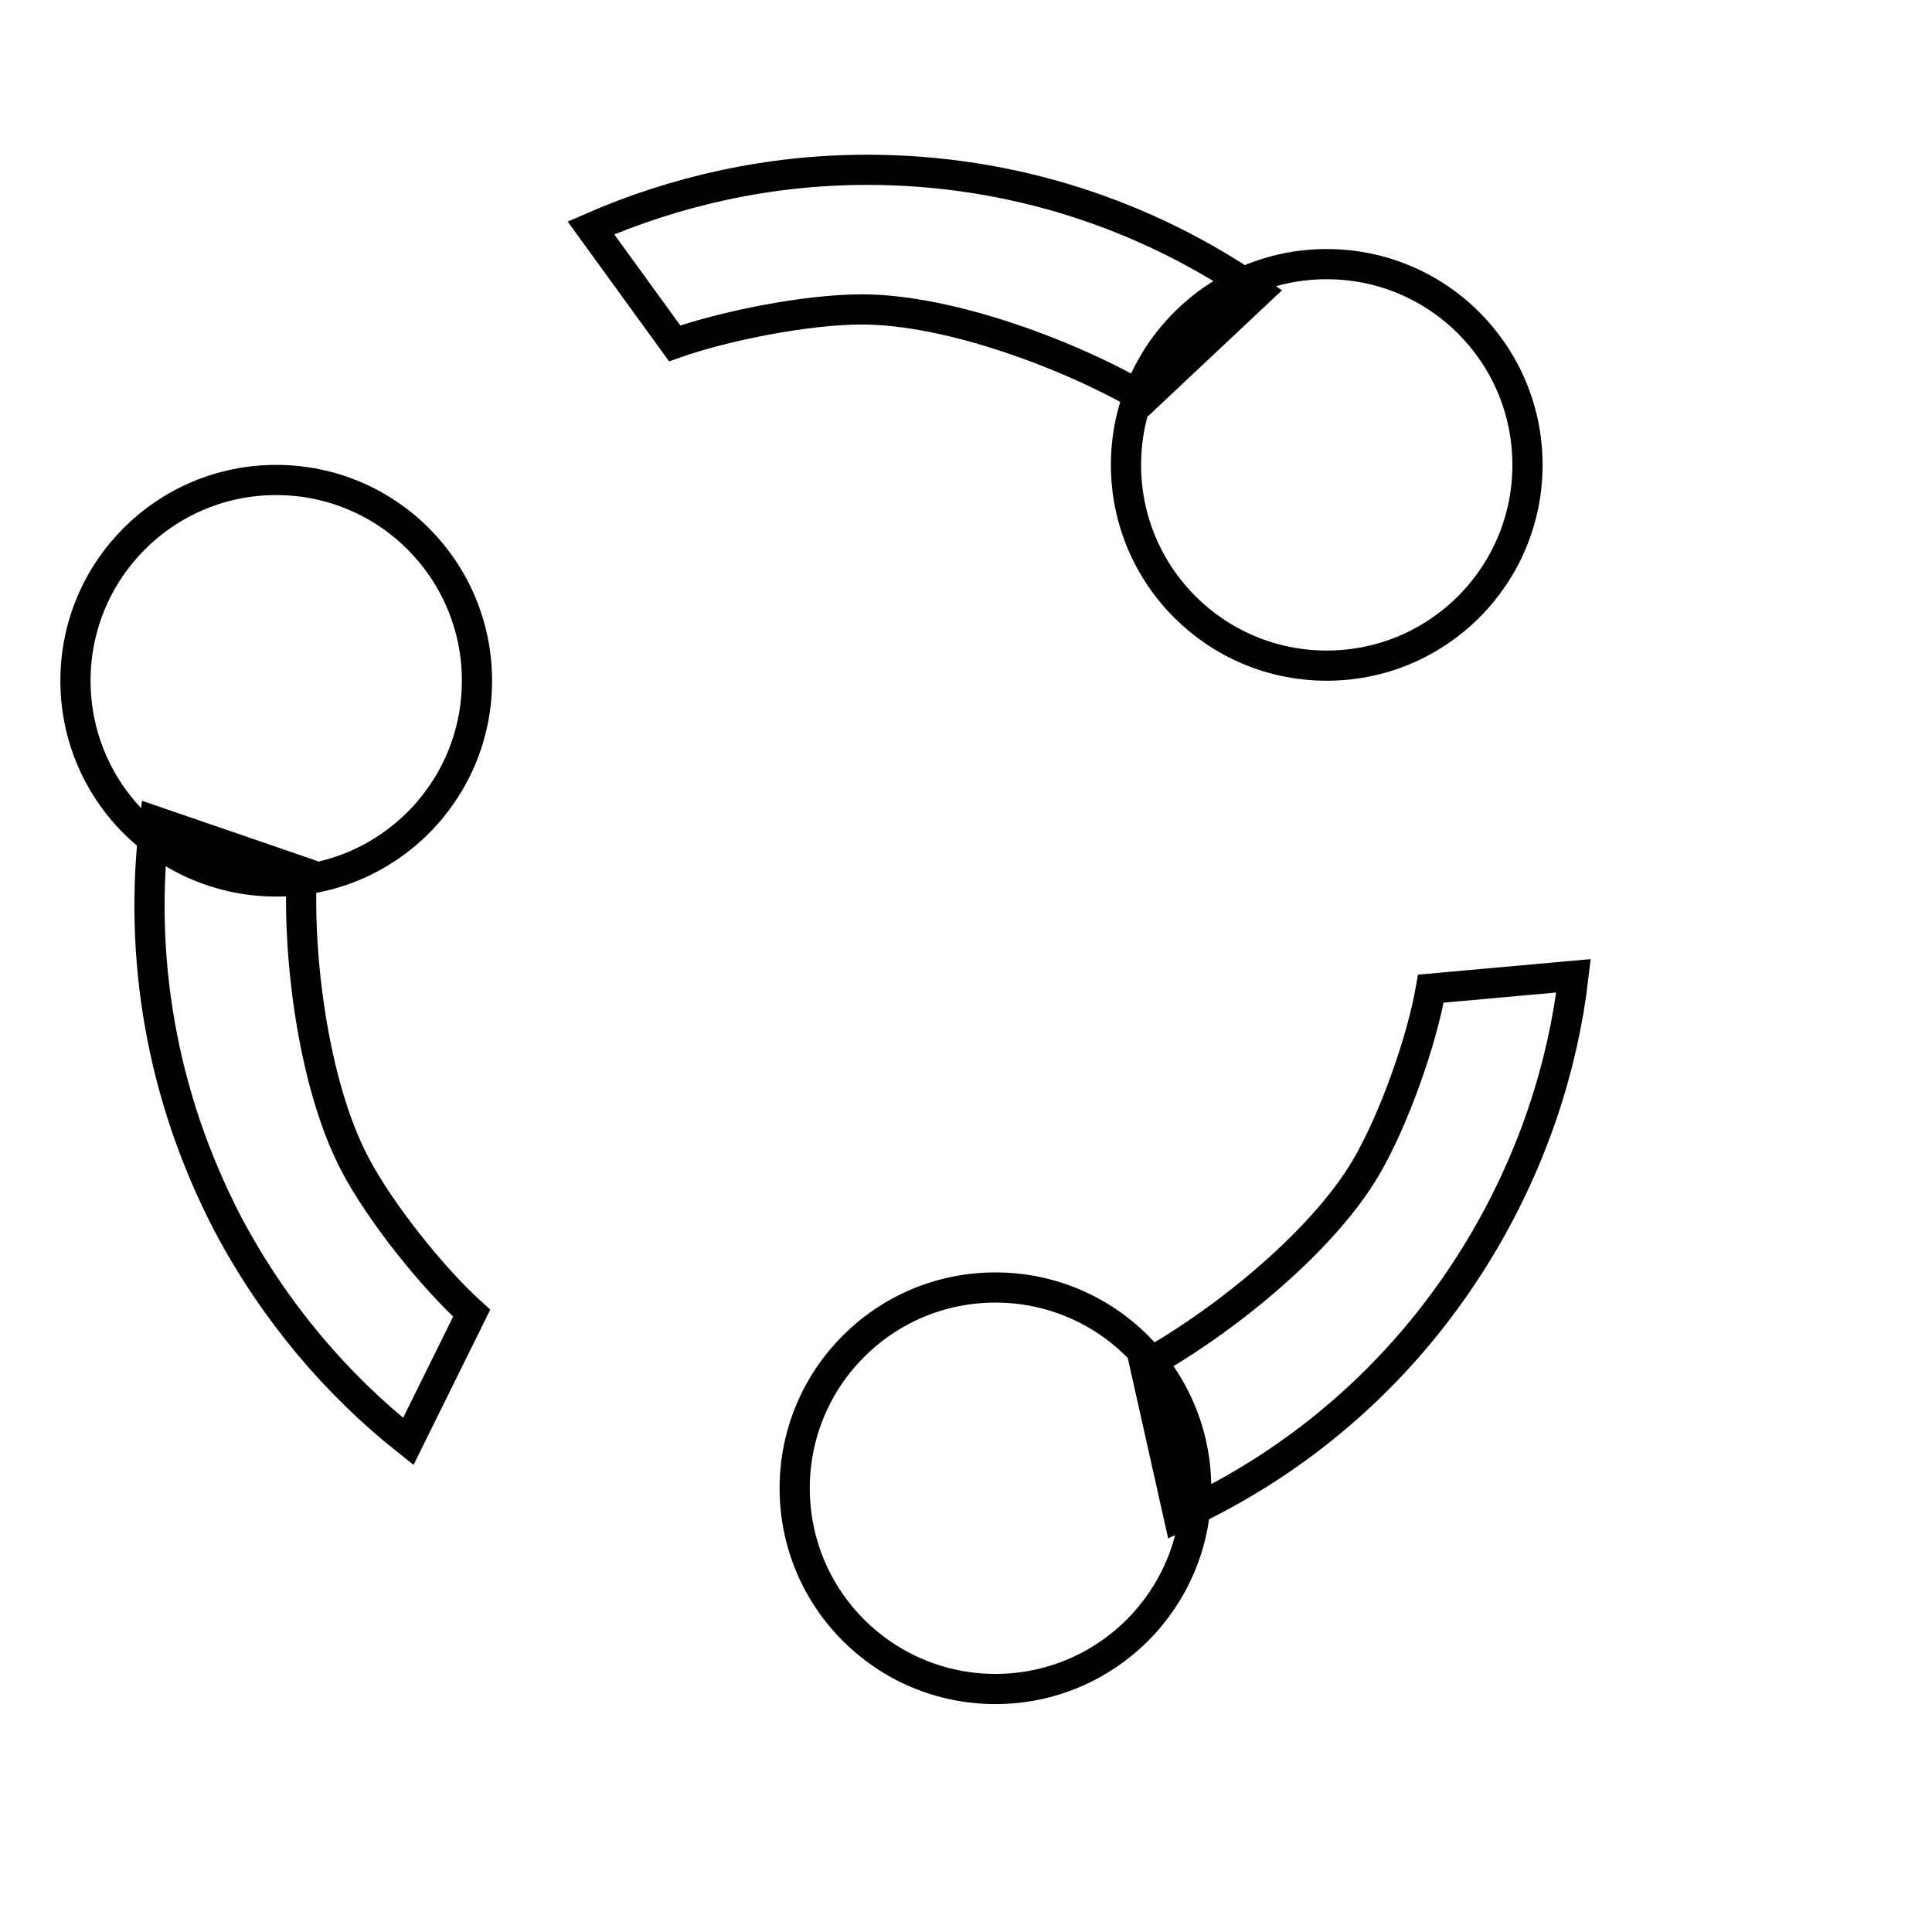 <?xml version="1.0" encoding="utf-8"?>
<!-- Svg Vector Icons : http://www.onlinewebfonts.com/icon -->
<!DOCTYPE svg PUBLIC "-//W3C//DTD SVG 1.1//EN" "http://www.w3.org/Graphics/SVG/1.1/DTD/svg11.dtd">
<svg version="1.1" xmlns="http://www.w3.org/2000/svg" xmlns:xlink="http://www.w3.org/1999/xlink" x="0px" y="0px" viewBox="0 0 256 256" enable-background="new 0 0 256 256" xml:space="preserve">
<g> <path stroke-width="4" fill-opacity="0" stroke="#000000"  d="M30,15.3L30,15.3L30,15.3L30,15.3z M114.2,41c11.8,0,28,6.2,37.5,11.8l15-14.1 c-14.7-10.2-32.5-16.2-51.8-16.2c-13,0-25.4,2.8-36.6,7.7l11.1,15.3C95.9,43.2,106.8,41,114.2,41z M149.2,61.6 c0,14.7,11.9,26.6,26.6,26.6s26.6-11.9,26.6-26.6c0-14.7-11.9-26.6-26.6-26.6S149.2,46.9,149.2,61.6z M246,95.3L246,95.3L246,95.3 L246,95.3z M181,154.7c-6,10.2-19.6,20.9-29.3,26.2l4.5,20.1c16.3-7.4,30.5-19.7,40.3-36.3c6.6-11.2,10.6-23.3,12-35.4l-18.9,1.7 C188.4,137.9,184.7,148.4,181,154.7z M105.3,197.2c0,14.7,11.9,26.6,26.6,26.6c14.7,0,26.6-11.9,26.6-26.6s-11.9-26.6-26.6-26.6 C117.2,170.6,105.3,182.5,105.3,197.2z M63.4,240.7L63.4,240.7L63.4,240.7L63.4,240.7z M47,154.2c-5.5-10.5-7.6-27.6-7-38.7 l-19.5-6.7c-2.2,17.8,0.8,36.3,9.7,53.4c6.1,11.5,14.3,21.2,23.9,28.8l8.4-17C57.4,169.4,50.4,160.7,47,154.2z M10,90.2 c0,14.7,11.9,26.6,26.6,26.6c14.7,0,26.6-11.9,26.6-26.6c0-14.7-11.9-26.6-26.6-26.6C21.9,63.6,10,75.5,10,90.2z"/></g>
</svg>
